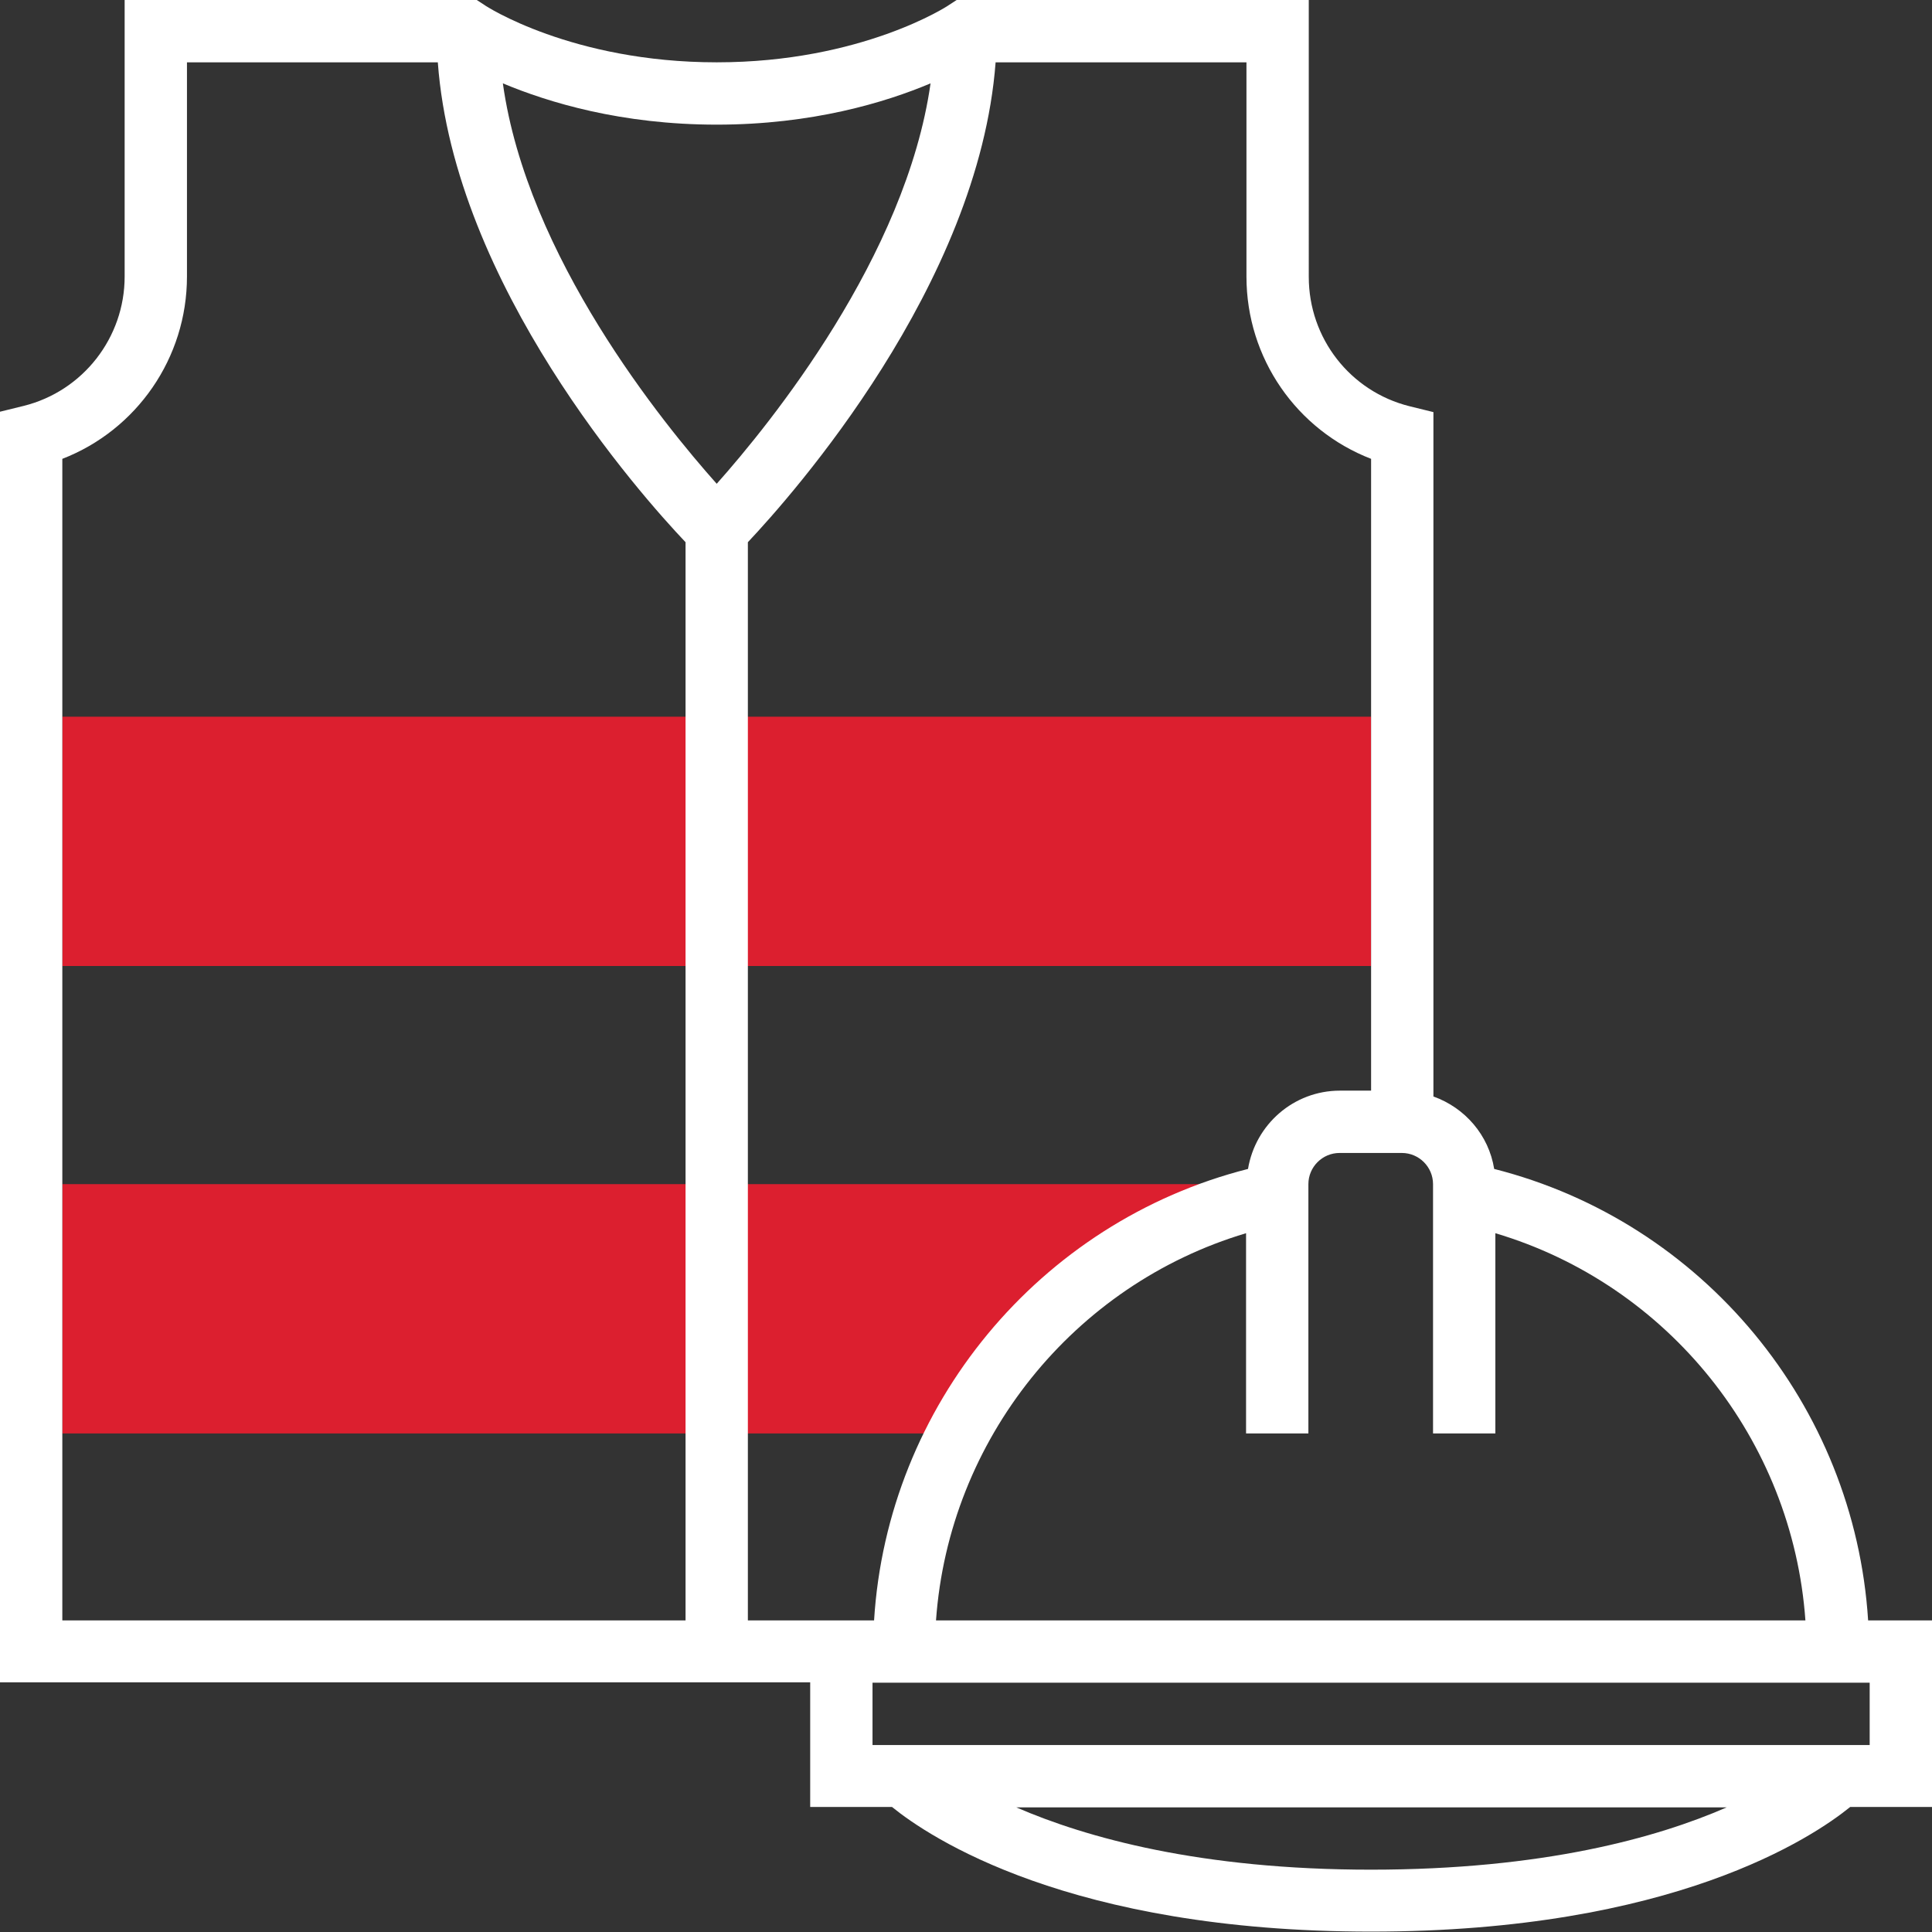 <?xml version="1.0" encoding="UTF-8"?>
<svg xmlns="http://www.w3.org/2000/svg" version="1.1" viewBox="0 0 496 496">
  <rect x="0" y="0" width="496" height="496" fill="#333333" stroke="none"/>
  <defs>
    <style>
      .cls-1 {
        fill: #fff;
      }

      .cls-2 {
        fill: #dc1f2f;
      }
    </style>
  </defs>
  <!-- Generator: Adobe Illustrator 28.7.1, SVG Export Plug-In . SVG Version: 1.2.0 Build 142)  -->
  <g>
    <g id="Layer_1">
      <g>
        <path class="cls-2" d="M352,248H16v-64h336v64Z"/>
        <path class="cls-2" d="M16,304v64h230c16.5-31.2,46.4-54.4,82-61.6v-2.4H16Z"/>
      </g>
      <path class="cls-1" d="M496,416h-16.4c-3.5-55.2-42.4-102.3-96-115.9-1.4-8.7-7.5-15.7-15.6-18.6V105.8l-6.1-1.5c-15.3-3.8-25.9-17.5-25.9-33.2V0h-90.4l-2,1.3c-.2.2-22.4,14.7-59.6,14.7S124.6,1.5,124.4,1.3L122.4,0H32v71c0,15.7-10.7,29.4-25.9,33.2l-6.1,1.5v326.2h208v32h21c9.5,7.7,45.4,32,123,32s113.5-24.3,123-32h21v-48ZM463.6,416h-223.3c3.3-46.4,35.3-86.2,79.6-99.4v51.4h16v-64c0-4.4,3.6-8,8-8h16c4.4,0,8,3.6,8,8v64h16v-51.4c44.4,13.2,76.3,53,79.6,99.4ZM238.9,21.4c-6.3,44.4-41.1,87.3-54.9,102.8-13.8-15.5-48.7-58.3-54.9-102.8,11.7,4.9,30.4,10.6,54.9,10.6s43.3-5.7,54.9-10.6ZM16,117.8c19.1-7.4,32-25.9,32-46.8V16h64.4c4.2,57.3,52.2,111.2,63.6,123.2v276.8H16V117.8ZM192,416V139.2c11.4-12.1,59.3-66,63.6-123.2h64.4v55c0,21,12.9,39.4,32,46.8v162.2h-8c-11.9,0-21.7,8.7-23.6,20.1-53.6,13.6-92.6,60.8-96,115.9h-32.4ZM352,480c-43.8,0-73.1-8.2-91.1-16h182.4c-17.9,7.8-47.1,16-91.4,16ZM480,448H224v-16h256v16Z"/>
    </g>
  </g>
</svg>